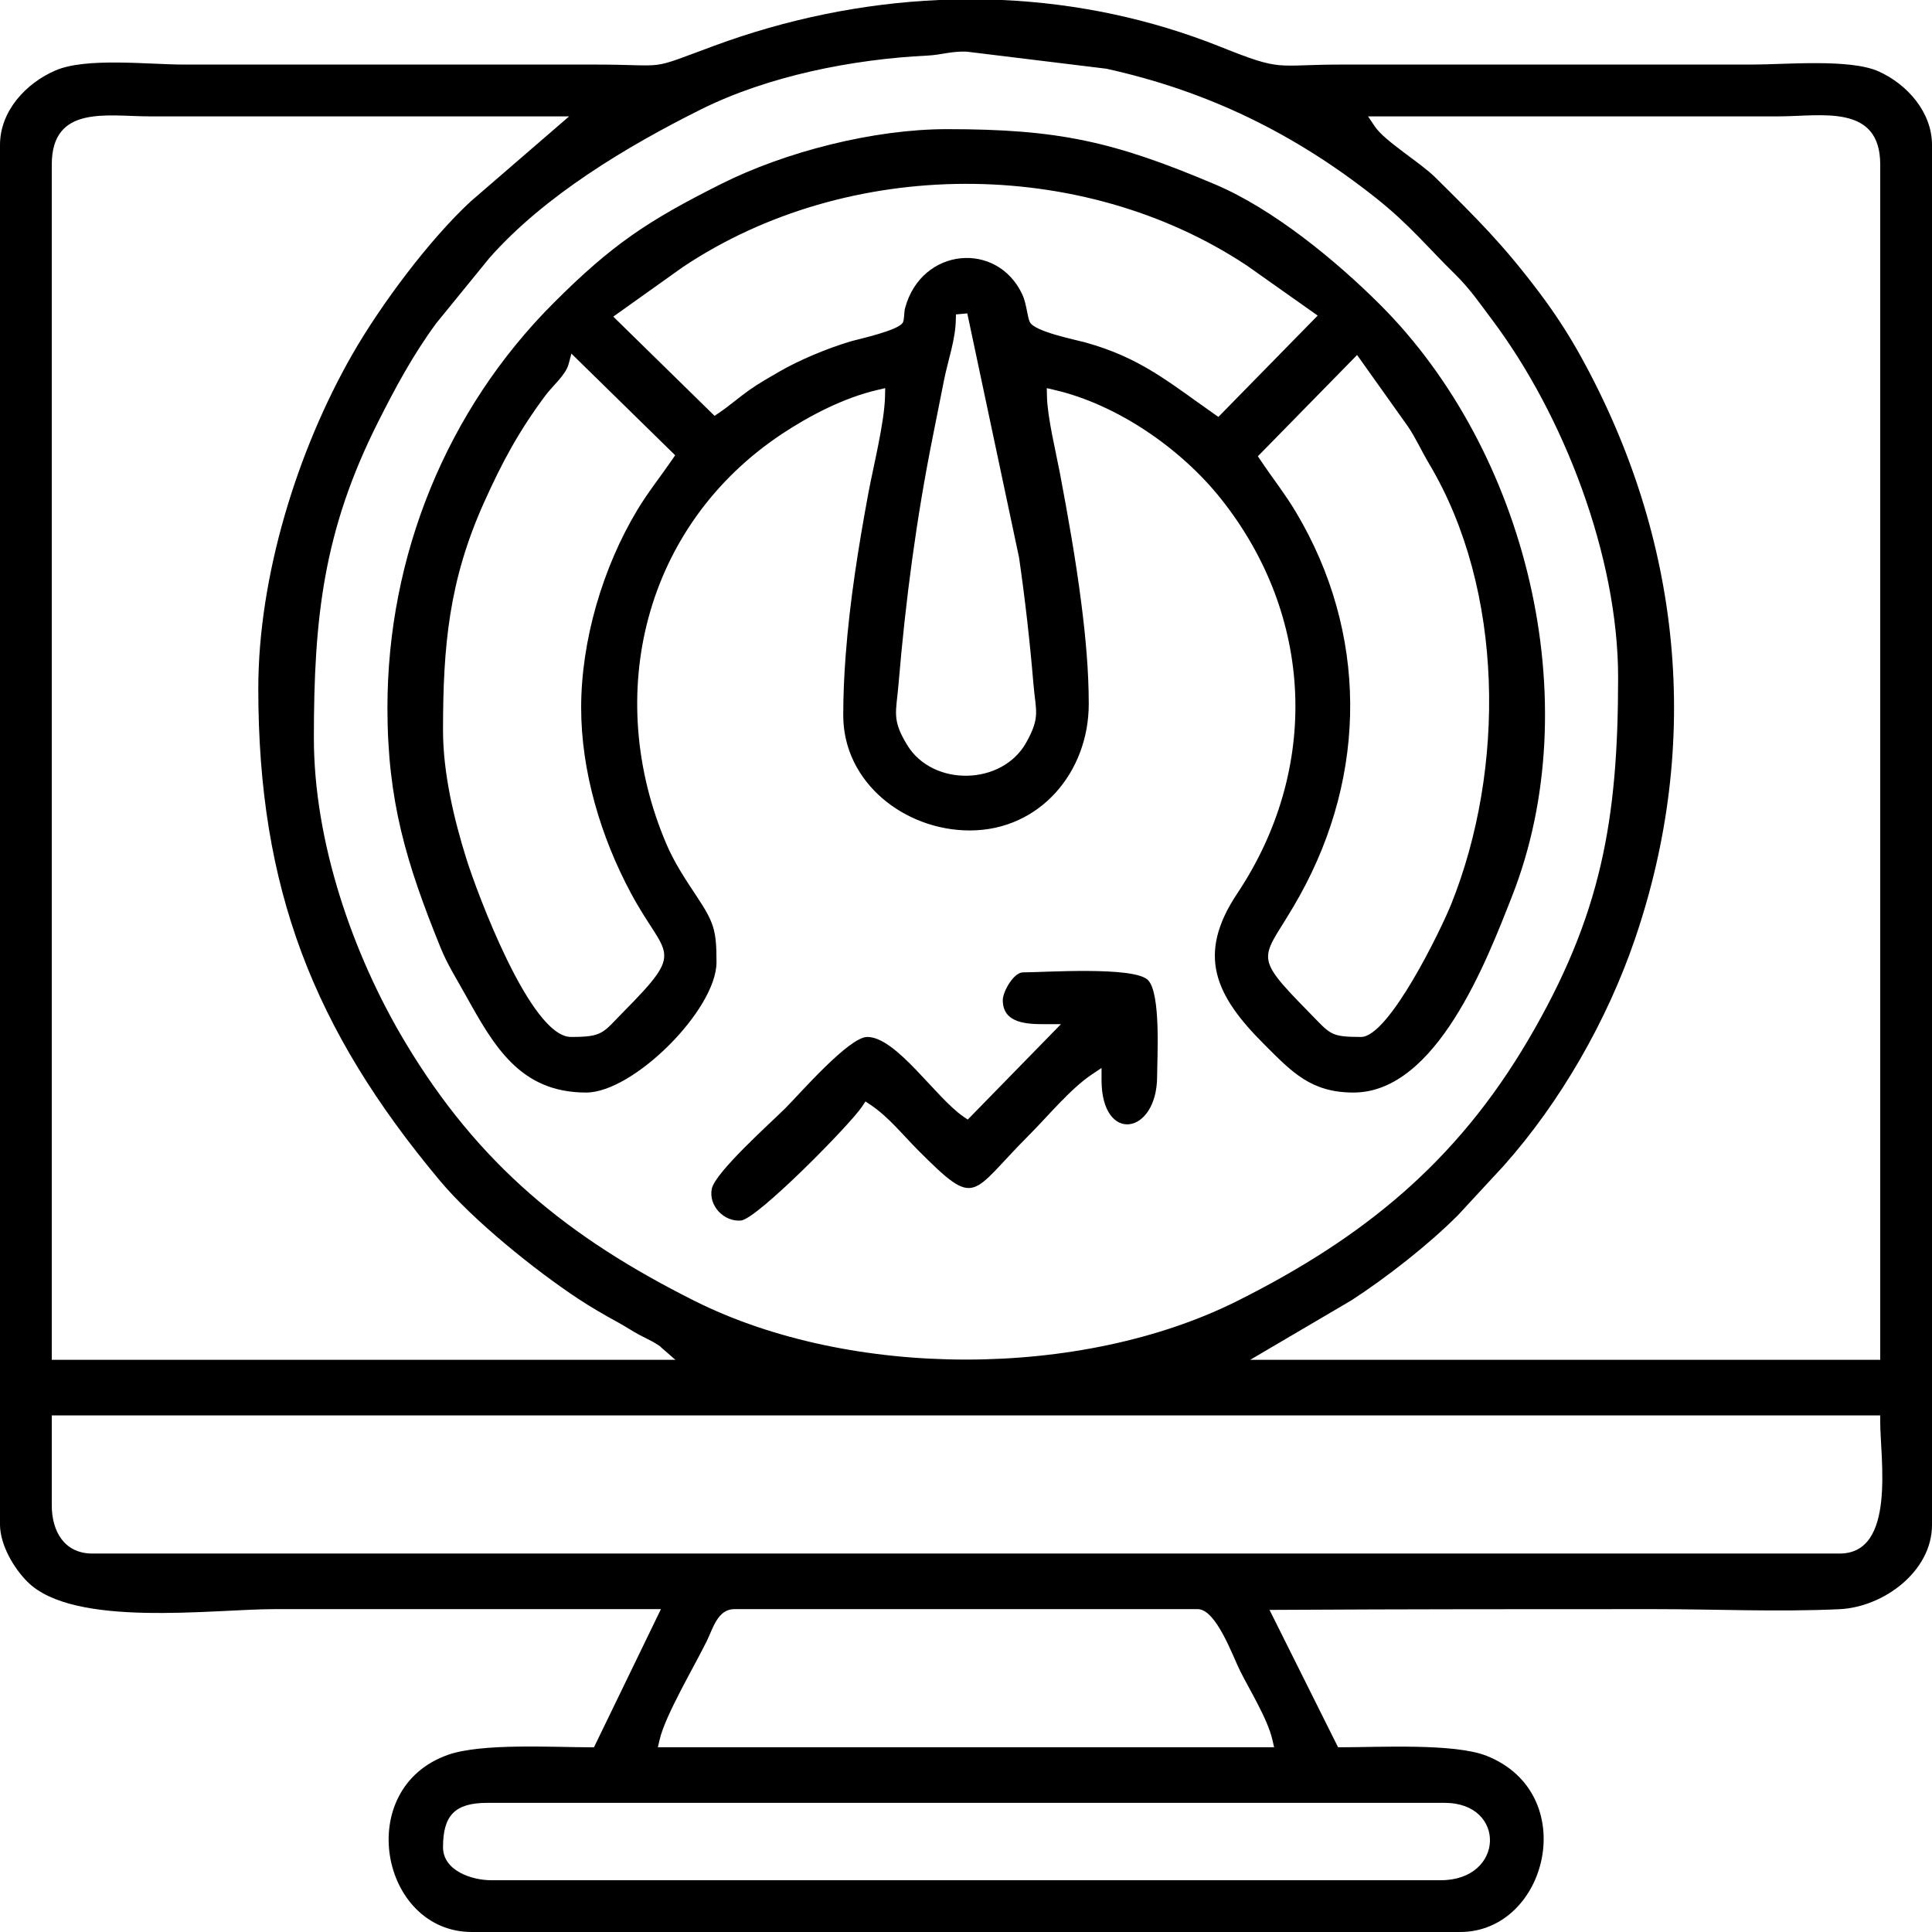 <?xml version="1.0" encoding="UTF-8"?>
<!DOCTYPE svg PUBLIC "-//W3C//DTD SVG 1.0//EN" "http://www.w3.org/TR/2001/REC-SVG-20010904/DTD/svg10.dtd">
<!-- Creator: CorelDRAW 2018 (64-Bit) -->
<svg xmlns="http://www.w3.org/2000/svg" xml:space="preserve" width="151px" height="151px" version="1.0" style="shape-rendering:geometricPrecision; text-rendering:geometricPrecision; image-rendering:optimizeQuality; fill-rule:evenodd; clip-rule:evenodd"
viewBox="0 0 1334.68 1334.68"
 xmlns:xlink="http://www.w3.org/1999/xlink">
 <defs>
  <style type="text/css">
   <![CDATA[
    .fil0 {fill:black}
   ]]>
  </style>
 </defs>
 <g id="Text">
  <path class="fil0" d="M648.69 0c-52.97,2.34 -105.47,13.23 -155.25,31.6 -48.06,17.74 -29.48,13 -83.26,13l-283.4 0c-23.97,0 -67.18,-5.08 -88.35,4.02 -20.54,8.81 -38.43,28.11 -38.43,51.5l0 953.38c0.19,13.85 9.4,29.68 18.92,39.21 32.02,32.04 127.68,18.92 170.84,18.92 86.6,0 173.19,0 259.78,0l7.05 0 -46.25 95.44 -2.76 0c-25.82,-0.01 -74.86,-2.96 -98.06,5.2 -65.83,23.14 -46.68,122.41 16.49,122.41l682.65 0c60.56,0 84,-95.72 18.23,-121.74 -22.08,-8.74 -74.5,-5.88 -99.77,-5.88l-2.74 0 -47.36 -94.89 7.1 -0.04c86.05,-0.5 172.11,-0.5 258.17,-0.5 42.75,0 85.72,2.03 128.42,0.05 30.28,-1.4 63.97,-25.95 63.97,-58.28l0 -953.27c0,-22.53 -17.01,-41.81 -36.71,-50.74 -19.89,-9.01 -64.43,-4.79 -87.45,-4.79l-283.4 0c-47.07,0 -40.32,5.21 -84.1,-12.31 -48.16,-19.27 -99.15,-29.97 -150.85,-32.29l-43.48 0zm-342.64 1276.12c0,-21.83 8,-30.66 30.65,-30.66l661.27 0c42.93,0 41.48,53.45 -2.63,53.45l-656.01 0c-13.46,0 -33.28,-6.59 -33.28,-22.79zm201.22 -164.49l320.14 0c12.74,0 24.19,32.45 29.3,42.69 6.8,13.57 18.92,33.09 22.23,47.32l1.26 5.42 -425.73 0 1.27 -5.42c3.93,-16.89 24.18,-50.87 32.68,-68.28 4,-8.21 7.41,-21.73 18.85,-21.73zm-471.5 -71.68l0 -62.15 1263.14 0 0 4.42c0,25.09 11.1,91.01 -28.04,91.01l-1207.06 0c-19.54,0 -28.04,-15.6 -28.04,-33.28zm181.06 -530.05c0,-82.93 6.52,-143.06 44.2,-218.04 12.16,-24.16 24.16,-46.54 40.35,-68.56l36.63 -44.97c37.94,-43.08 95.22,-77.34 146.27,-102.77 46.52,-23.15 104.82,-34.66 156.59,-37.17 9.39,-0.45 16.58,-3.15 26.91,-2.71l96.5 11.79c69.94,15.4 130.25,44.86 186.25,89.31 23.08,18.32 35.1,33.45 55.12,53.12 9.8,9.64 16.92,20.05 25.09,30.94 49.63,66.05 87.1,163.76 87.1,247.07 0,98.77 -11.67,164.63 -62.06,250.42 -49.74,84.66 -114.09,136.89 -201.01,180.4 -107.85,54.01 -267.01,54.02 -374.87,0 -87.29,-43.71 -149.32,-94.12 -199.99,-178.74 -36.38,-60.76 -63.08,-138.59 -63.08,-210.09zm728.26 -429.51l283.8 0c29.04,0 70.02,-8.96 70.02,33.27l0 825.75 -435.25 0 70.05 -41.17c24.39,-15.88 53.05,-38.24 73.51,-58.77l31.45 -33.98c39.36,-44.17 71.45,-100.33 90.63,-156.28 46.83,-136.66 32.33,-277.08 -37.26,-403.04 -8.45,-15.3 -18.1,-30.08 -28.61,-44.02 -25.24,-33.51 -42.61,-50.57 -71.8,-79.5 -10.67,-10.58 -34.95,-24.97 -41.93,-35.39l-4.61 -6.87zm-766.65 395.39c0,137.67 37.87,235.26 125.69,340.14 22.76,27.17 65.57,61.68 95.32,81.31 8.99,5.93 18.23,11.27 27.69,16.42 5.06,2.77 9.76,5.97 14.8,8.65l8.95 4.56c0.59,0.34 1.17,0.7 1.74,1.06 1.25,0.8 3.39,1.91 4.31,3.07 0.23,0.24 0.49,0.45 0.74,0.67l8.93 7.75 -430.84 0 0 -825.75c0,-41.44 38.53,-33.27 67.4,-33.27l290.01 0 -67.99 58.74c-28.63,26.45 -62.19,71.53 -81.63,105.42 -38.37,66.9 -65.12,153.85 -65.12,231.23zm89.21 13.12c0,64.32 12.97,107.31 36.77,165.92 4.6,11.33 11.04,21.54 16.97,32.18 19.8,35.6 37.78,67.76 83.55,67.76 32.7,0 90.04,-57.34 90.04,-90.04 0,-22.04 -1.64,-27.39 -13.93,-45.87 -7.61,-11.45 -15.18,-22.9 -20.61,-35.59 -44.14,-103.27 -15.44,-220.14 79.51,-283.33 19.38,-12.89 43.24,-25.2 66.03,-30.5l5.55 -1.3 -0.13 5.69c-0.41,18.25 -8.08,48.36 -11.53,66.98 -6.86,37.03 -12.81,74.39 -15.66,111.96 -1.05,13.77 -1.67,27.58 -1.67,41.39 0,46.67 42.67,79.55 87.42,79.55 48.3,0 82.18,-40.2 82.18,-87.42 0,-23.07 -2.19,-46.48 -5.11,-69.35 -3.83,-30.14 -9.15,-60.06 -14.78,-89.91 -2.8,-14.85 -8.65,-38.52 -8.98,-53.2l-0.12 -5.69 5.54 1.3c43.48,10.14 87.46,40.72 114.95,75.36 64.23,80.89 68.34,186.62 11.05,272.51 -28.36,42.51 -14.96,70.55 18.48,103.99 19.31,19.31 32.45,33.47 61.82,33.47 57.46,0 92.13,-91.26 109.52,-135.48 53.01,-134.69 10.08,-307.64 -90.99,-408.69 -30.61,-30.6 -73.95,-66.19 -113.95,-83.14 -70.17,-29.74 -108.32,-38.23 -185.35,-38.23 -50.47,0 -111.53,15.48 -156.34,38.01 -50.62,25.45 -74.94,41.61 -115.41,82.05 -74.09,74.05 -114.82,175.01 -114.82,279.62zm225.98 -201.63l-69.96 -68.54 48.07 -34.24c113.85,-76.09 275.39,-76.88 389.72,-0.98l48.83 34.5 -68.59 70 -3.06 -2.14c-31.2,-21.83 -50.65,-38.72 -89.03,-49.35 -6.61,-1.84 -34.63,-7.33 -38.11,-13.91 -1.79,-3.36 -2.25,-12.59 -5.15,-18.93 -17.18,-37.44 -69.72,-32.93 -81.09,9.11 -0.82,3.03 -0.44,7.7 -1.49,9.9 -2.64,5.6 -31.12,11.65 -36.52,13.27 -15.51,4.65 -34.8,12.62 -48.79,20.71 -6.98,4.04 -14.21,8.14 -20.79,12.78 -7.18,5.05 -13.76,10.93 -21.06,15.82l-2.98 2zm-92.15 201.63c0,44.14 13.71,89.61 34.45,128.25 24.08,44.88 38.4,37.71 -4.88,81.51 -14.79,14.96 -14.22,17.7 -36.62,17.7 -28.2,0 -65.29,-100.98 -72.09,-122.6 -8.74,-27.77 -16.29,-59.89 -16.29,-89.11 0,-58.52 4.1,-103.62 28.34,-157.54 12.64,-28.1 24.13,-49.42 42.61,-74.17 4.68,-6.26 13.82,-13.94 15.79,-21.34l1.96 -7.31 71.68 70.23 -2.1 3.06c-7.96,11.56 -16.77,22.61 -24.01,34.65 -23.9,39.7 -38.84,90.21 -38.84,136.67zm467.49 -173.7l68.55 -69.96 35.29 49.62c5.43,8.13 9.35,16.95 14.35,25.33 52.28,87.51 52.81,211.37 15.31,304.6 -6.87,17.09 -42.85,91.57 -62.23,91.57 -21.34,0 -21.05,-1.88 -35.32,-16.4 -42.42,-43.17 -32.25,-35.84 -7.06,-81.17 46.89,-84.34 47,-181.77 -2.55,-264.93 -7.43,-12.47 -16.29,-23.67 -24.34,-35.69l-2 -2.97zm-200.74 -98.71l35.76 168.66c4.2,29.07 7.5,58.18 9.95,87.46 1.57,18.77 4.94,22.61 -5.03,40.42 -16.67,29.78 -64.44,30.59 -82.1,1.81 -10.96,-17.86 -7.7,-22.73 -6.08,-42.23 4.84,-57.78 12.3,-114.26 23.69,-171.1 2.63,-13.13 5.19,-26.28 7.84,-39.4 2.7,-13.28 7.74,-27.41 8.04,-40.96l0.1 -3.93 7.83 -0.73zm24.52 474.46c0,16.49 17.65,16.58 29.69,16.58l10.49 0 -64.39 65.91 -3.07 -2.1c-19.24,-13.24 -46.22,-54.98 -66.36,-54.98 -12.59,0 -46.79,39.45 -56.57,49.23 -9.72,9.73 -48.64,44.31 -50.85,55.81 -2.23,11.65 8.49,22.77 20.13,21.78 11.15,-0.92 75.26,-66.08 83.62,-78.59l2.46 -3.67 3.67 2.46c12.36,8.28 22.32,20.89 32.81,31.38 40.84,40.85 35.32,30.59 76.42,-10.5 12.83,-12.83 28.64,-32.06 43.3,-41.87l6.87 -4.59 0 8.26c0,44.29 38.4,38.17 38.4,-2.63 0,-12.27 2.79,-57.42 -6.39,-66.44 -9.79,-9.62 -72.38,-5.24 -86.28,-5.24 -6.45,0 -13.95,13.32 -13.95,19.2z"/>
 </g>
</svg>
